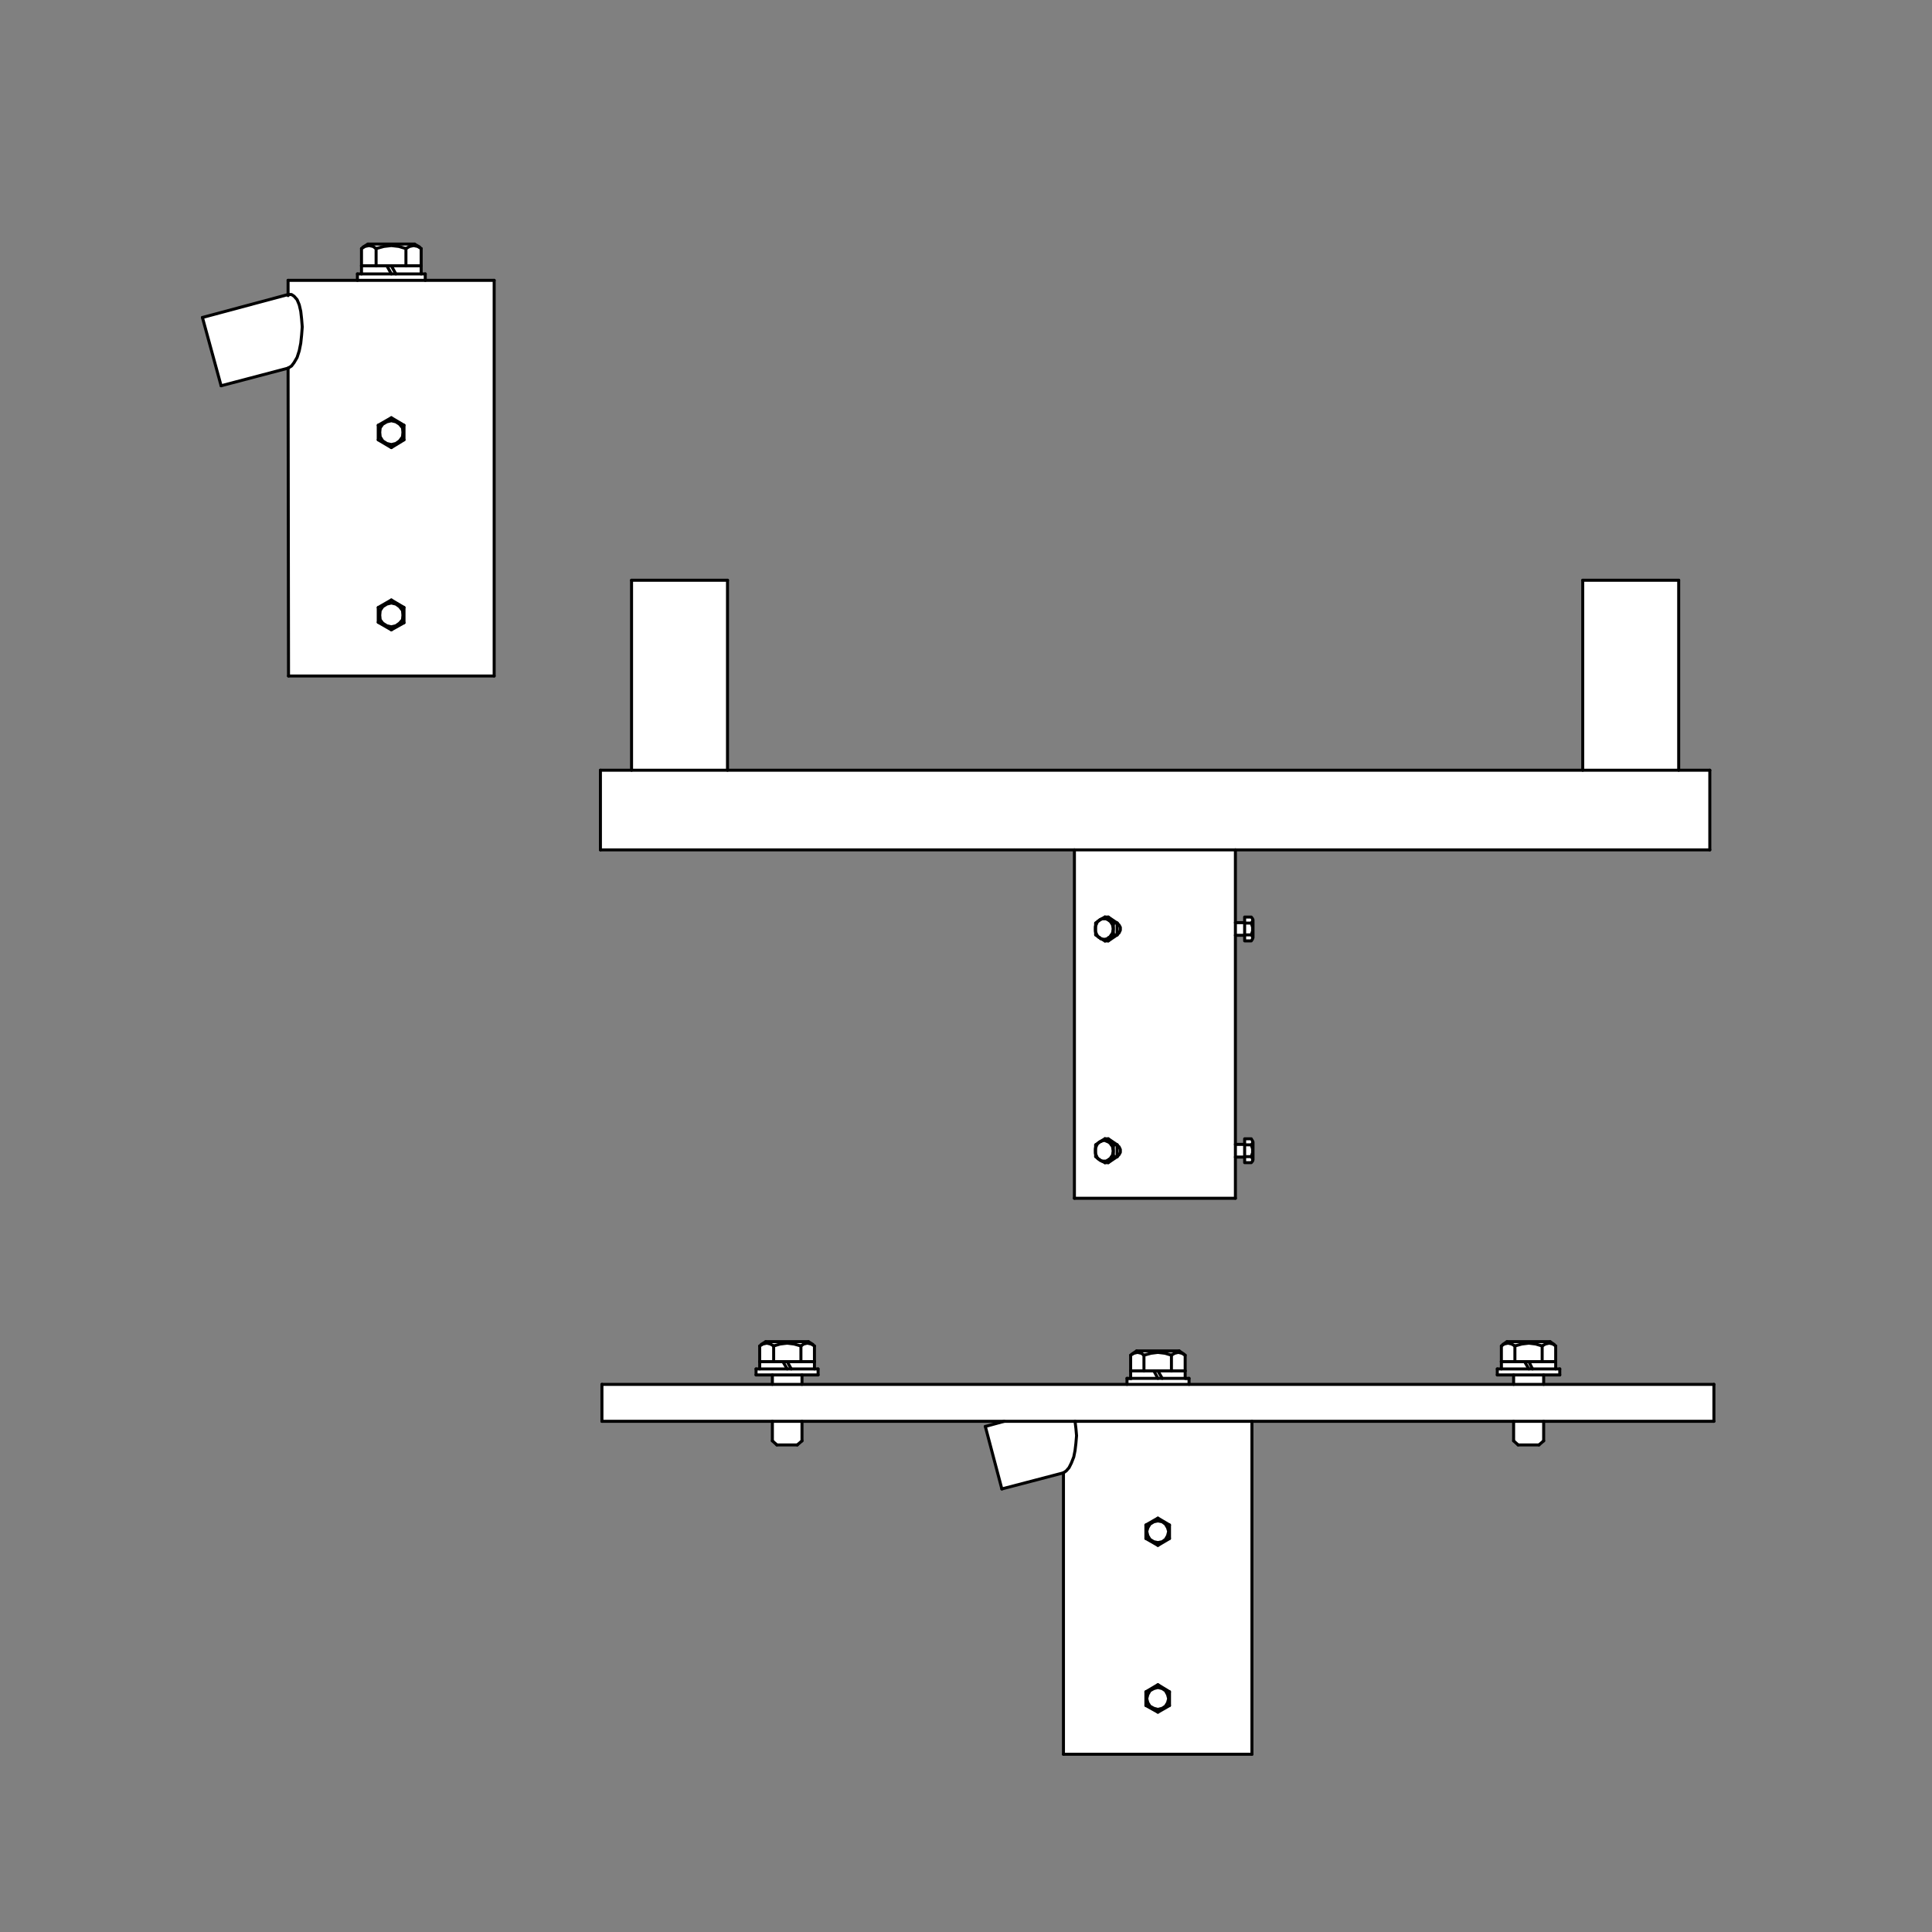 <?xml version="1.0" encoding="UTF-8"?>
<svg id="_レイヤー_1" xmlns="http://www.w3.org/2000/svg" width="317.5mm" height="317.5mm" version="1.1" viewBox="0 0 900 900">
  <rect x="0" y="0" width="900" height="900" fill="#808080" stroke="none"/>
  <!-- Generator: Adobe Illustrator 29.0.1, SVG Export Plug-In . SVG Version: 2.1.0 Build 192)  -->
  <defs>
    <style>
      .st0 {
        fill: #fff;
      }

      .st1 {
        fill: none;
        stroke: #000;
        stroke-linecap: round;
        stroke-linejoin: round;
        stroke-width: 1.4px;
      }
    </style>
  </defs>
  <g>
    <polygon class="st0" points="94.3 147.9 103 179.7 134.2 171.5 134.2 314.9 230.2 314.9 230.2 130.6 198.1 130.6 198.1 127.6 196.2 127.6 196.2 115.8 193.1 113.7 171.4 113.7 168.5 115.7 168.5 127.4 166.3 127.4 166.3 130.1 134.2 130.1 134.2 137.2 94.3 147.9"/>
    <line class="st1" x1="230.2" y1="130.6" x2="230.2" y2="314.9"/>
    <line class="st1" x1="230.2" y1="314.9" x2="134.4" y2="314.9"/>
    <line class="st1" x1="134.4" y1="314.9" x2="134.2" y2="171.5"/>
    <line class="st1" x1="134.2" y1="137.7" x2="134.2" y2="130.6"/>
    <line class="st1" x1="182.3" y1="279.5" x2="176.2" y2="283"/>
    <line class="st1" x1="176.2" y1="283" x2="176.2" y2="289.9"/>
    <line class="st1" x1="176.2" y1="289.9" x2="182.3" y2="293.4"/>
    <line class="st1" x1="182.3" y1="293.4" x2="188.2" y2="290.1"/>
    <line class="st1" x1="188.2" y1="290.1" x2="188.2" y2="283"/>
    <line class="st1" x1="188.2" y1="283" x2="182.3" y2="279.5"/>
    <polygon class="st1" points="176.9 286.6 177.1 288.7 178.3 290.3 180.2 291.5 182.3 292 184.4 291.5 186.1 290.3 187.5 288.7 187.7 286.6 187.5 284.4 186.1 282.6 184.4 281.4 182.3 280.9 180.2 281.4 178.3 282.6 177.1 284.4 176.9 286.6"/>
    <line class="st1" x1="182.3" y1="194.6" x2="176.2" y2="198.1"/>
    <line class="st1" x1="176.2" y1="198.1" x2="176.2" y2="204.9"/>
    <line class="st1" x1="176.2" y1="204.9" x2="182.3" y2="208.5"/>
    <line class="st1" x1="182.3" y1="208.5" x2="188.2" y2="204.9"/>
    <line class="st1" x1="188.2" y1="204.9" x2="188.2" y2="198.1"/>
    <line class="st1" x1="188.2" y1="198.1" x2="182.3" y2="194.6"/>
    <polygon class="st1" points="176.9 201.4 177.1 203.5 178.3 205.4 180.2 206.6 182.3 207.1 184.4 206.6 186.1 205.4 187.5 203.5 187.7 201.4 187.5 199.3 186.1 197.6 184.4 196.5 182.3 196 180.2 196.5 178.3 197.6 177.1 199.3 176.9 201.4"/>
    <line class="st1" x1="94.3" y1="147.9" x2="103" y2="179.7"/>
    <line class="st1" x1="134.2" y1="137.2" x2="94.3" y2="147.9"/>
    <line class="st1" x1="103" y1="179.7" x2="134.2" y2="171.5"/>
    <line class="st1" x1="171.4" y1="113.7" x2="193.1" y2="113.7"/>
    <line class="st1" x1="169.1" y1="115.1" x2="171.4" y2="113.7"/>
    <line class="st1" x1="195.5" y1="115.1" x2="193.1" y2="113.7"/>
    <line class="st1" x1="175.2" y1="123.8" x2="175.2" y2="115.8"/>
    <line class="st1" x1="189.1" y1="123.8" x2="189.1" y2="115.8"/>
    <line class="st1" x1="196.2" y1="123.8" x2="196.2" y2="115.8"/>
    <line class="st1" x1="168.4" y1="115.8" x2="168.4" y2="123.8"/>
    <line class="st1" x1="196.2" y1="123.8" x2="168.4" y2="123.8"/>
    <line class="st1" x1="196.2" y1="127.6" x2="196.2" y2="123.8"/>
    <line class="st1" x1="168.4" y1="123.8" x2="168.4" y2="127.6"/>
    <line class="st1" x1="182.3" y1="123.8" x2="184.4" y2="127.6"/>
    <line class="st1" x1="182.3" y1="127.6" x2="180.2" y2="123.8"/>
    <line class="st1" x1="198.1" y1="130.6" x2="198.1" y2="127.6"/>
    <line class="st1" x1="166.5" y1="127.6" x2="166.5" y2="130.6"/>
    <line class="st1" x1="198.1" y1="127.6" x2="166.5" y2="127.6"/>
    <polyline class="st1" points="196.2 115.8 194.6 114.8 192.7 114.4 190.8 114.8 189.1 115.8"/>
    <polyline class="st1" points="189.1 115.8 185.8 114.8 182.3 114.4 178.8 114.8 175.2 115.8"/>
    <polyline class="st1" points="175.2 115.8 173.8 114.8 171.9 114.4 170 114.8 168.4 115.8"/>
    <polyline class="st1" points="134.2 171.5 135.8 170.5 137 168.9 138.4 166.5 139.4 163.4 140.1 159.9 140.5 156.1 140.8 152.3 140.5 148.6 140.1 145 139.4 142 138.4 139.6 137 138 135.8 137.2 134.2 137.2"/>
    <line class="st1" x1="134.2" y1="130.6" x2="230.2" y2="130.6"/>
  </g>
  <g>
    <polygon class="st0" points="719.1 644.9 719.1 640.5 726.6 640.5 726.6 637.7 724.9 637.7 724.9 627 723.2 625 701.8 624.6 699.5 627 700.1 637.7 697.7 637.7 697.7 640.5 705 640.6 705.2 644.9 553.9 644.9 553.9 643 552.2 643 552.2 632.2 550.4 630.3 529.1 629.8 526.7 632.2 527.4 643 524.9 643 525 644.9 373.6 644.9 373.6 640.5 381.1 640.5 381.1 637.7 379.4 637.7 379.4 627 377.7 625 356.3 624.6 353.9 627 354.6 637.7 352.2 637.7 352.2 640.5 359.5 640.6 359.7 644.9 280.4 644.9 280.4 662.1 359.8 662.1 359.8 671.2 361.9 673.1 370.9 673.1 373.6 671.2 373.6 662.1 466.7 662.1 459 664.5 466.7 693.6 495.4 686.1 495.4 817.2 583.2 817.2 583.2 662.3 705.2 662.3 705.2 671.2 707.2 673.1 716.9 673.1 719.1 671.2 719.5 662 798.4 662.1 798.4 644.9 719.1 644.9"/>
    <line class="st1" x1="583.2" y1="662.1" x2="583.2" y2="817.2"/>
    <line class="st1" x1="583.2" y1="817.2" x2="495.4" y2="817.2"/>
    <line class="st1" x1="495.4" y1="817.2" x2="495.4" y2="686.1"/>
    <line class="st1" x1="539.4" y1="784.8" x2="533.8" y2="788.1"/>
    <line class="st1" x1="533.8" y1="788.1" x2="533.8" y2="794.5"/>
    <line class="st1" x1="533.8" y1="794.5" x2="539.4" y2="797.6"/>
    <line class="st1" x1="539.4" y1="797.6" x2="544.8" y2="794.5"/>
    <line class="st1" x1="544.8" y1="794.5" x2="544.8" y2="788.1"/>
    <line class="st1" x1="544.8" y1="788.1" x2="539.4" y2="784.8"/>
    <polygon class="st1" points="534.2 791.3 534.7 793.2 535.7 794.8 537.5 795.8 539.4 796.3 541.4 795.8 542.9 794.8 543.9 793.2 544.4 791.3 543.9 789.4 542.9 787.6 541.4 786.6 539.4 786.1 537.5 786.6 535.7 787.6 534.7 789.4 534.2 791.3"/>
    <line class="st1" x1="539.4" y1="707.2" x2="533.8" y2="710.4"/>
    <line class="st1" x1="533.8" y1="710.4" x2="533.8" y2="716.7"/>
    <line class="st1" x1="533.8" y1="716.7" x2="539.4" y2="719.9"/>
    <line class="st1" x1="539.4" y1="719.9" x2="544.8" y2="716.7"/>
    <line class="st1" x1="544.8" y1="716.7" x2="544.8" y2="710.4"/>
    <line class="st1" x1="544.8" y1="710.4" x2="539.4" y2="707.2"/>
    <polygon class="st1" points="534.2 713.4 534.7 715.4 535.7 717.1 537.5 718.2 539.4 718.6 541.4 718.2 542.9 717.1 543.9 715.4 544.4 713.4 543.9 711.7 542.9 710 541.4 708.9 539.4 708.5 537.5 708.9 535.7 710 534.7 711.7 534.2 713.4"/>
    <line class="st1" x1="459" y1="664.5" x2="466.7" y2="693.6"/>
    <line class="st1" x1="467.8" y1="662.1" x2="459" y2="664.5"/>
    <line class="st1" x1="466.7" y1="693.6" x2="495.4" y2="686.1"/>
    <line class="st1" x1="529.5" y1="629.3" x2="549.3" y2="629.3"/>
    <line class="st1" x1="527.3" y1="630.8" x2="529.5" y2="629.3"/>
    <line class="st1" x1="551.5" y1="630.8" x2="549.3" y2="629.3"/>
    <line class="st1" x1="532.9" y1="638.6" x2="532.9" y2="631.3"/>
    <line class="st1" x1="545.7" y1="638.6" x2="545.7" y2="631.3"/>
    <line class="st1" x1="552.1" y1="638.6" x2="552.1" y2="631.3"/>
    <line class="st1" x1="526.7" y1="631.3" x2="526.7" y2="638.6"/>
    <line class="st1" x1="552.1" y1="638.6" x2="526.7" y2="638.6"/>
    <line class="st1" x1="552.1" y1="642.1" x2="552.1" y2="638.6"/>
    <line class="st1" x1="526.7" y1="638.6" x2="526.7" y2="642.1"/>
    <line class="st1" x1="539.4" y1="638.6" x2="541.4" y2="642.1"/>
    <line class="st1" x1="539.4" y1="642.1" x2="537.5" y2="638.6"/>
    <line class="st1" x1="553.9" y1="644.9" x2="553.9" y2="642.1"/>
    <line class="st1" x1="525" y1="642.1" x2="525" y2="644.9"/>
    <line class="st1" x1="553.9" y1="642.1" x2="525" y2="642.1"/>
    <polyline class="st1" points="552.1 631.3 550.6 630.4 548.9 630 547.2 630.4 545.7 631.3"/>
    <polyline class="st1" points="545.7 631.3 542.7 630.4 539.4 630 536.2 630.4 532.9 631.3"/>
    <polyline class="st1" points="532.9 631.3 531.7 630.4 529.9 630 528.2 630.4 526.7 631.3"/>
    <polyline class="st1" points="495.4 686.1 496.7 685.2 498 683.7 499.1 681.5 500.2 678.7 500.8 675.7 501.2 672.3 501.5 668.8 501.2 665.4 500.8 662.1"/>
    <line class="st1" x1="280.4" y1="644.9" x2="798.4" y2="644.9"/>
    <line class="st1" x1="280.4" y1="662.1" x2="280.4" y2="644.9"/>
    <line class="st1" x1="798.4" y1="662.1" x2="280.4" y2="662.1"/>
    <line class="st1" x1="356.7" y1="625" x2="376.6" y2="625"/>
    <line class="st1" x1="354.6" y1="626.3" x2="356.7" y2="625"/>
    <line class="st1" x1="378.7" y1="626.3" x2="376.6" y2="625"/>
    <line class="st1" x1="360.4" y1="634.3" x2="360.4" y2="627"/>
    <line class="st1" x1="373.1" y1="634.3" x2="373.1" y2="627"/>
    <line class="st1" x1="379.4" y1="634.3" x2="379.4" y2="627"/>
    <line class="st1" x1="353.9" y1="627" x2="353.9" y2="634.3"/>
    <line class="st1" x1="379.4" y1="634.3" x2="353.9" y2="634.3"/>
    <line class="st1" x1="359.8" y1="640.5" x2="359.8" y2="644.9"/>
    <line class="st1" x1="373.6" y1="640.5" x2="373.6" y2="644.9"/>
    <line class="st1" x1="361.9" y1="673.1" x2="359.8" y2="671.2"/>
    <line class="st1" x1="371.4" y1="673.1" x2="373.6" y2="671.2"/>
    <line class="st1" x1="361.9" y1="673.1" x2="371.4" y2="673.1"/>
    <line class="st1" x1="379.4" y1="637.7" x2="379.4" y2="634.3"/>
    <line class="st1" x1="353.9" y1="634.3" x2="353.9" y2="637.7"/>
    <line class="st1" x1="366.7" y1="634.3" x2="368.6" y2="637.7"/>
    <line class="st1" x1="366.7" y1="637.7" x2="364.7" y2="634.3"/>
    <line class="st1" x1="379.4" y1="634.3" x2="353.9" y2="634.3"/>
    <line class="st1" x1="381.1" y1="640.5" x2="381.1" y2="637.7"/>
    <line class="st1" x1="352.2" y1="637.7" x2="352.2" y2="640.5"/>
    <line class="st1" x1="381.1" y1="637.7" x2="352.2" y2="637.7"/>
    <line class="st1" x1="359.8" y1="662.1" x2="359.8" y2="671.2"/>
    <line class="st1" x1="373.6" y1="662.1" x2="373.6" y2="671.2"/>
    <polyline class="st1" points="379.4 627 377.9 626.1 376.1 625.7 374.4 626.1 373.1 627"/>
    <polyline class="st1" points="373.1 627 369.9 626.1 366.7 625.7 363.4 626.1 360.4 627"/>
    <polyline class="st1" points="360.4 627 358.9 626.1 357.2 625.7 355.4 626.1 353.9 627"/>
    <line class="st1" x1="381.1" y1="640.5" x2="352.2" y2="640.5"/>
    <line class="st1" x1="702" y1="625" x2="722.1" y2="625"/>
    <line class="st1" x1="700.1" y1="626.3" x2="702" y2="625"/>
    <line class="st1" x1="724" y1="626.3" x2="722.1" y2="625"/>
    <line class="st1" x1="705.7" y1="634.3" x2="705.7" y2="627"/>
    <line class="st1" x1="718.4" y1="634.3" x2="718.4" y2="627"/>
    <line class="st1" x1="724.7" y1="634.3" x2="724.7" y2="627"/>
    <line class="st1" x1="699.4" y1="627" x2="699.4" y2="634.3"/>
    <line class="st1" x1="724.7" y1="634.3" x2="699.4" y2="634.3"/>
    <line class="st1" x1="705.1" y1="640.5" x2="705.1" y2="644.9"/>
    <line class="st1" x1="719.1" y1="640.5" x2="719.1" y2="644.9"/>
    <line class="st1" x1="707.2" y1="673.1" x2="705.1" y2="671.2"/>
    <line class="st1" x1="716.9" y1="673.1" x2="719.1" y2="671.2"/>
    <line class="st1" x1="707.2" y1="673.1" x2="716.9" y2="673.1"/>
    <line class="st1" x1="724.7" y1="637.7" x2="724.7" y2="634.3"/>
    <line class="st1" x1="699.4" y1="634.3" x2="699.4" y2="637.7"/>
    <line class="st1" x1="712.2" y1="634.3" x2="713.9" y2="637.7"/>
    <line class="st1" x1="712.2" y1="637.7" x2="710.2" y2="634.3"/>
    <line class="st1" x1="724.7" y1="634.3" x2="699.4" y2="634.3"/>
    <line class="st1" x1="726.6" y1="640.5" x2="726.6" y2="637.7"/>
    <line class="st1" x1="697.5" y1="637.7" x2="697.5" y2="640.5"/>
    <line class="st1" x1="726.6" y1="637.7" x2="697.5" y2="637.7"/>
    <line class="st1" x1="705.1" y1="662.1" x2="705.1" y2="671.2"/>
    <line class="st1" x1="719.1" y1="662.1" x2="719.1" y2="671.2"/>
    <polyline class="st1" points="724.7 627 723.4 626.1 721.7 625.7 719.9 626.1 718.4 627"/>
    <polyline class="st1" points="718.4 627 715.4 626.1 712.2 625.7 708.9 626.1 705.7 627"/>
    <polyline class="st1" points="705.7 627 704.2 626.1 702.5 625.7 700.7 626.1 699.4 627"/>
    <line class="st1" x1="726.6" y1="640.5" x2="697.5" y2="640.5"/>
    <line class="st1" x1="798.4" y1="662.1" x2="798.4" y2="644.9"/>
  </g>
  <g>
    <polygon class="st0" points="575.5 395.9 575.5 429.8 579.9 429.8 580.1 427.2 582.9 427.2 582.9 438.3 579.8 438.3 579.8 435.7 575.9 435.7 575.9 533.1 579.7 533.1 579.7 530.7 583.7 530.5 583.7 541.6 579.8 541.6 579.8 539 575.5 539 575.5 558.2 500.5 558.2 500.5 395.9 279.7 395.9 279.7 358.8 294.2 358.8 294.2 270.3 338.9 270.3 338.9 358.6 737.3 358.6 737.3 270.3 782 270.3 782 358.8 796.5 358.8 796.5 395.9 575.5 395.9"/>
    <line class="st1" x1="279.7" y1="395.9" x2="796.5" y2="395.9"/>
    <line class="st1" x1="279.7" y1="358.8" x2="796.5" y2="358.8"/>
    <line class="st1" x1="796.5" y1="358.8" x2="796.5" y2="395.9"/>
    <line class="st1" x1="279.7" y1="358.8" x2="279.7" y2="395.9"/>
    <line class="st1" x1="575.5" y1="395.9" x2="575.5" y2="558.2"/>
    <line class="st1" x1="500.5" y1="395.9" x2="500.5" y2="558.2"/>
    <line class="st1" x1="500.5" y1="558.2" x2="575.5" y2="558.2"/>
    <line class="st1" x1="294.2" y1="270.3" x2="294.2" y2="358.8"/>
    <polyline class="st1" points="520.4 435.4 521.3 434.6 521.9 433.3 521.9 432 521.3 430.9 520.4 430"/>
    <line class="st1" x1="338.9" y1="270.3" x2="338.9" y2="358.8"/>
    <line class="st1" x1="782" y1="270.3" x2="737.3" y2="270.3"/>
    <line class="st1" x1="782" y1="270.3" x2="782" y2="358.8"/>
    <line class="st1" x1="737.3" y1="270.3" x2="737.3" y2="358.8"/>
    <line class="st1" x1="583.7" y1="436.8" x2="583.7" y2="428.5"/>
    <polyline class="st1" points="579.8 438.3 582.9 438.3 583.5 437.4 583.5 436.3 582.9 435.5 583.5 433.7 583.5 431.9 582.9 430 583.5 429.1 583.5 428 582.9 427.2 579.8 427.2 579.8 438.3"/>
    <line class="st1" x1="582.9" y1="435.5" x2="579.8" y2="435.5"/>
    <line class="st1" x1="579.8" y1="430" x2="582.9" y2="430"/>
    <line class="st1" x1="579.8" y1="429.8" x2="575.5" y2="429.8"/>
    <line class="st1" x1="579.8" y1="435.7" x2="575.5" y2="435.7"/>
    <line class="st1" x1="514.7" y1="438.3" x2="516.3" y2="438.3"/>
    <polyline class="st1" points="518.7 435.5 516.7 436.8 514.7 438.3"/>
    <line class="st1" x1="514.3" y1="437.6" x2="514.3" y2="437.8"/>
    <polyline class="st1" points="514.7 427.2 516.7 428.7 518.7 430"/>
    <line class="st1" x1="514.7" y1="427.2" x2="516.3" y2="427.2"/>
    <line class="st1" x1="520.4" y1="435.5" x2="516.3" y2="438.3"/>
    <line class="st1" x1="518.7" y1="435.5" x2="520.4" y2="435.5"/>
    <line class="st1" x1="516.3" y1="427.2" x2="520.4" y2="430"/>
    <line class="st1" x1="518.7" y1="430" x2="520.4" y2="430"/>
    <line class="st1" x1="520.4" y1="430" x2="520.4" y2="435.5"/>
    <polyline class="st1" points="518.7 430 518.6 432.8 518.7 435.5"/>
    <polyline class="st1" points="510.4 435.5 512.5 437 514.7 438.3"/>
    <polyline class="st1" points="514.7 427.2 512.5 428.4 510.4 430"/>
    <polyline class="st1" points="510.4 430 510.3 432.8 510.4 435.5"/>
    <polyline class="st1" points="520.4 538.8 521.3 537.9 521.9 536.8 521.9 535.5 521.3 534.2 520.4 533.5"/>
    <line class="st1" x1="583.7" y1="540.3" x2="583.7" y2="532"/>
    <polyline class="st1" points="579.8 541.6 582.9 541.6 583.5 540.9 583.5 539.8 582.9 538.8 583.5 537 583.5 535.2 582.9 533.3 583.5 532.6 583.5 531.5 582.9 530.5 579.8 530.5 579.8 541.6"/>
    <line class="st1" x1="582.9" y1="538.8" x2="579.8" y2="538.8"/>
    <line class="st1" x1="579.8" y1="533.3" x2="582.9" y2="533.3"/>
    <line class="st1" x1="579.8" y1="533.1" x2="575.5" y2="533.1"/>
    <line class="st1" x1="579.8" y1="539" x2="575.5" y2="539"/>
    <line class="st1" x1="514.7" y1="541.6" x2="516.3" y2="541.6"/>
    <polyline class="st1" points="518.7 538.8 516.7 540.1 514.7 541.6"/>
    <polyline class="st1" points="514.3 540.9 513.4 540.9 513 540.7 512.6 540.5 512.3 540.3 511.9 540 511.5 539.8 511.2 539.4 511 539 510.8 538.5 510.6 538.1 510.4 537.6 510.3 537.2 510.3 536.6 510.3 536.1 510.3 535.7 510.3 535.2 510.4 534.6 510.6 534.2 510.8 533.7 511 533.3 511.2 532.9 511.5 532.6 511.9 532.2 512.3 532 512.6 531.8 513 531.7 513.4 531.5 513.9 531.3 514.3 531.3 514.9 531.3 515.2 531.5 515.6 531.7 516 531.8 516.3 532 516.7 532.2 517.1 532.6 517.4 532.9 517.6 533.3 518 533.7 518.2 534.2 518.4 534.6 518.4 535.2 518.6 535.7 518.6 536.1 518.6 536.6 518.4 537.2 518.4 537.6 518.2 538.1 518 538.5 517.6 539 517.4 539.4 517.1 539.8 516.7 540 516.3 540.3 516 540.5 515.6 540.7 515.2 540.9 514.9 540.9 514.3 540.9"/>
    <polyline class="st1" points="514.7 530.5 516.7 532 518.7 533.3"/>
    <line class="st1" x1="514.7" y1="530.5" x2="516.3" y2="530.5"/>
    <line class="st1" x1="520.4" y1="538.8" x2="516.3" y2="541.6"/>
    <line class="st1" x1="518.7" y1="538.8" x2="520.4" y2="538.8"/>
    <line class="st1" x1="516.3" y1="530.5" x2="520.4" y2="533.3"/>
    <line class="st1" x1="518.7" y1="533.3" x2="520.4" y2="533.3"/>
    <line class="st1" x1="520.4" y1="533.3" x2="520.4" y2="538.8"/>
    <polyline class="st1" points="518.7 533.3 518.6 536.1 518.7 538.8"/>
    <polyline class="st1" points="510.4 538.8 512.5 540.5 514.7 541.6"/>
    <polyline class="st1" points="514.7 530.5 512.5 531.8 510.4 533.3"/>
    <polyline class="st1" points="510.4 533.3 510.3 536.1 510.4 538.8"/>
    <polyline class="st1" points="514.3 437.6 513.9 437.6 513.4 437.4 513 437.4 512.6 437.2 512.3 436.8 511.9 436.7 511.5 436.3 511.2 435.9 511 435.5 510.8 435.2 510.6 434.6 510.4 434.3 510.3 433.7 510.3 433.2 510.3 432.8 510.3 432.2 510.3 431.7 510.4 431.3 510.6 430.8 510.8 430.4 511 429.8 511.2 429.5 511.5 429.1 511.9 428.9 512.3 428.5 512.6 428.4 513 428.2 513.4 428 513.9 428 514.3 428 514.9 428 515.2 428 515.6 428.2 516 428.4 516.3 428.5 516.7 428.9 517.1 429.1 517.4 429.5 517.6 429.8 518 430.4 518.2 430.8 518.4 431.3 518.4 431.7 518.6 432.2 518.6 432.8 518.6 433.2 518.4 433.7 518.4 434.3 518.2 434.6 518 435.2 517.6 435.5 517.4 435.9 517.1 436.3 516.7 436.7 516.3 436.8 516 437.2 515.6 437.4 515.2 437.4 514.9 437.6 514.3 437.6"/>
    <line class="st1" x1="338.9" y1="270.3" x2="294.2" y2="270.3"/>
  </g>
</svg>